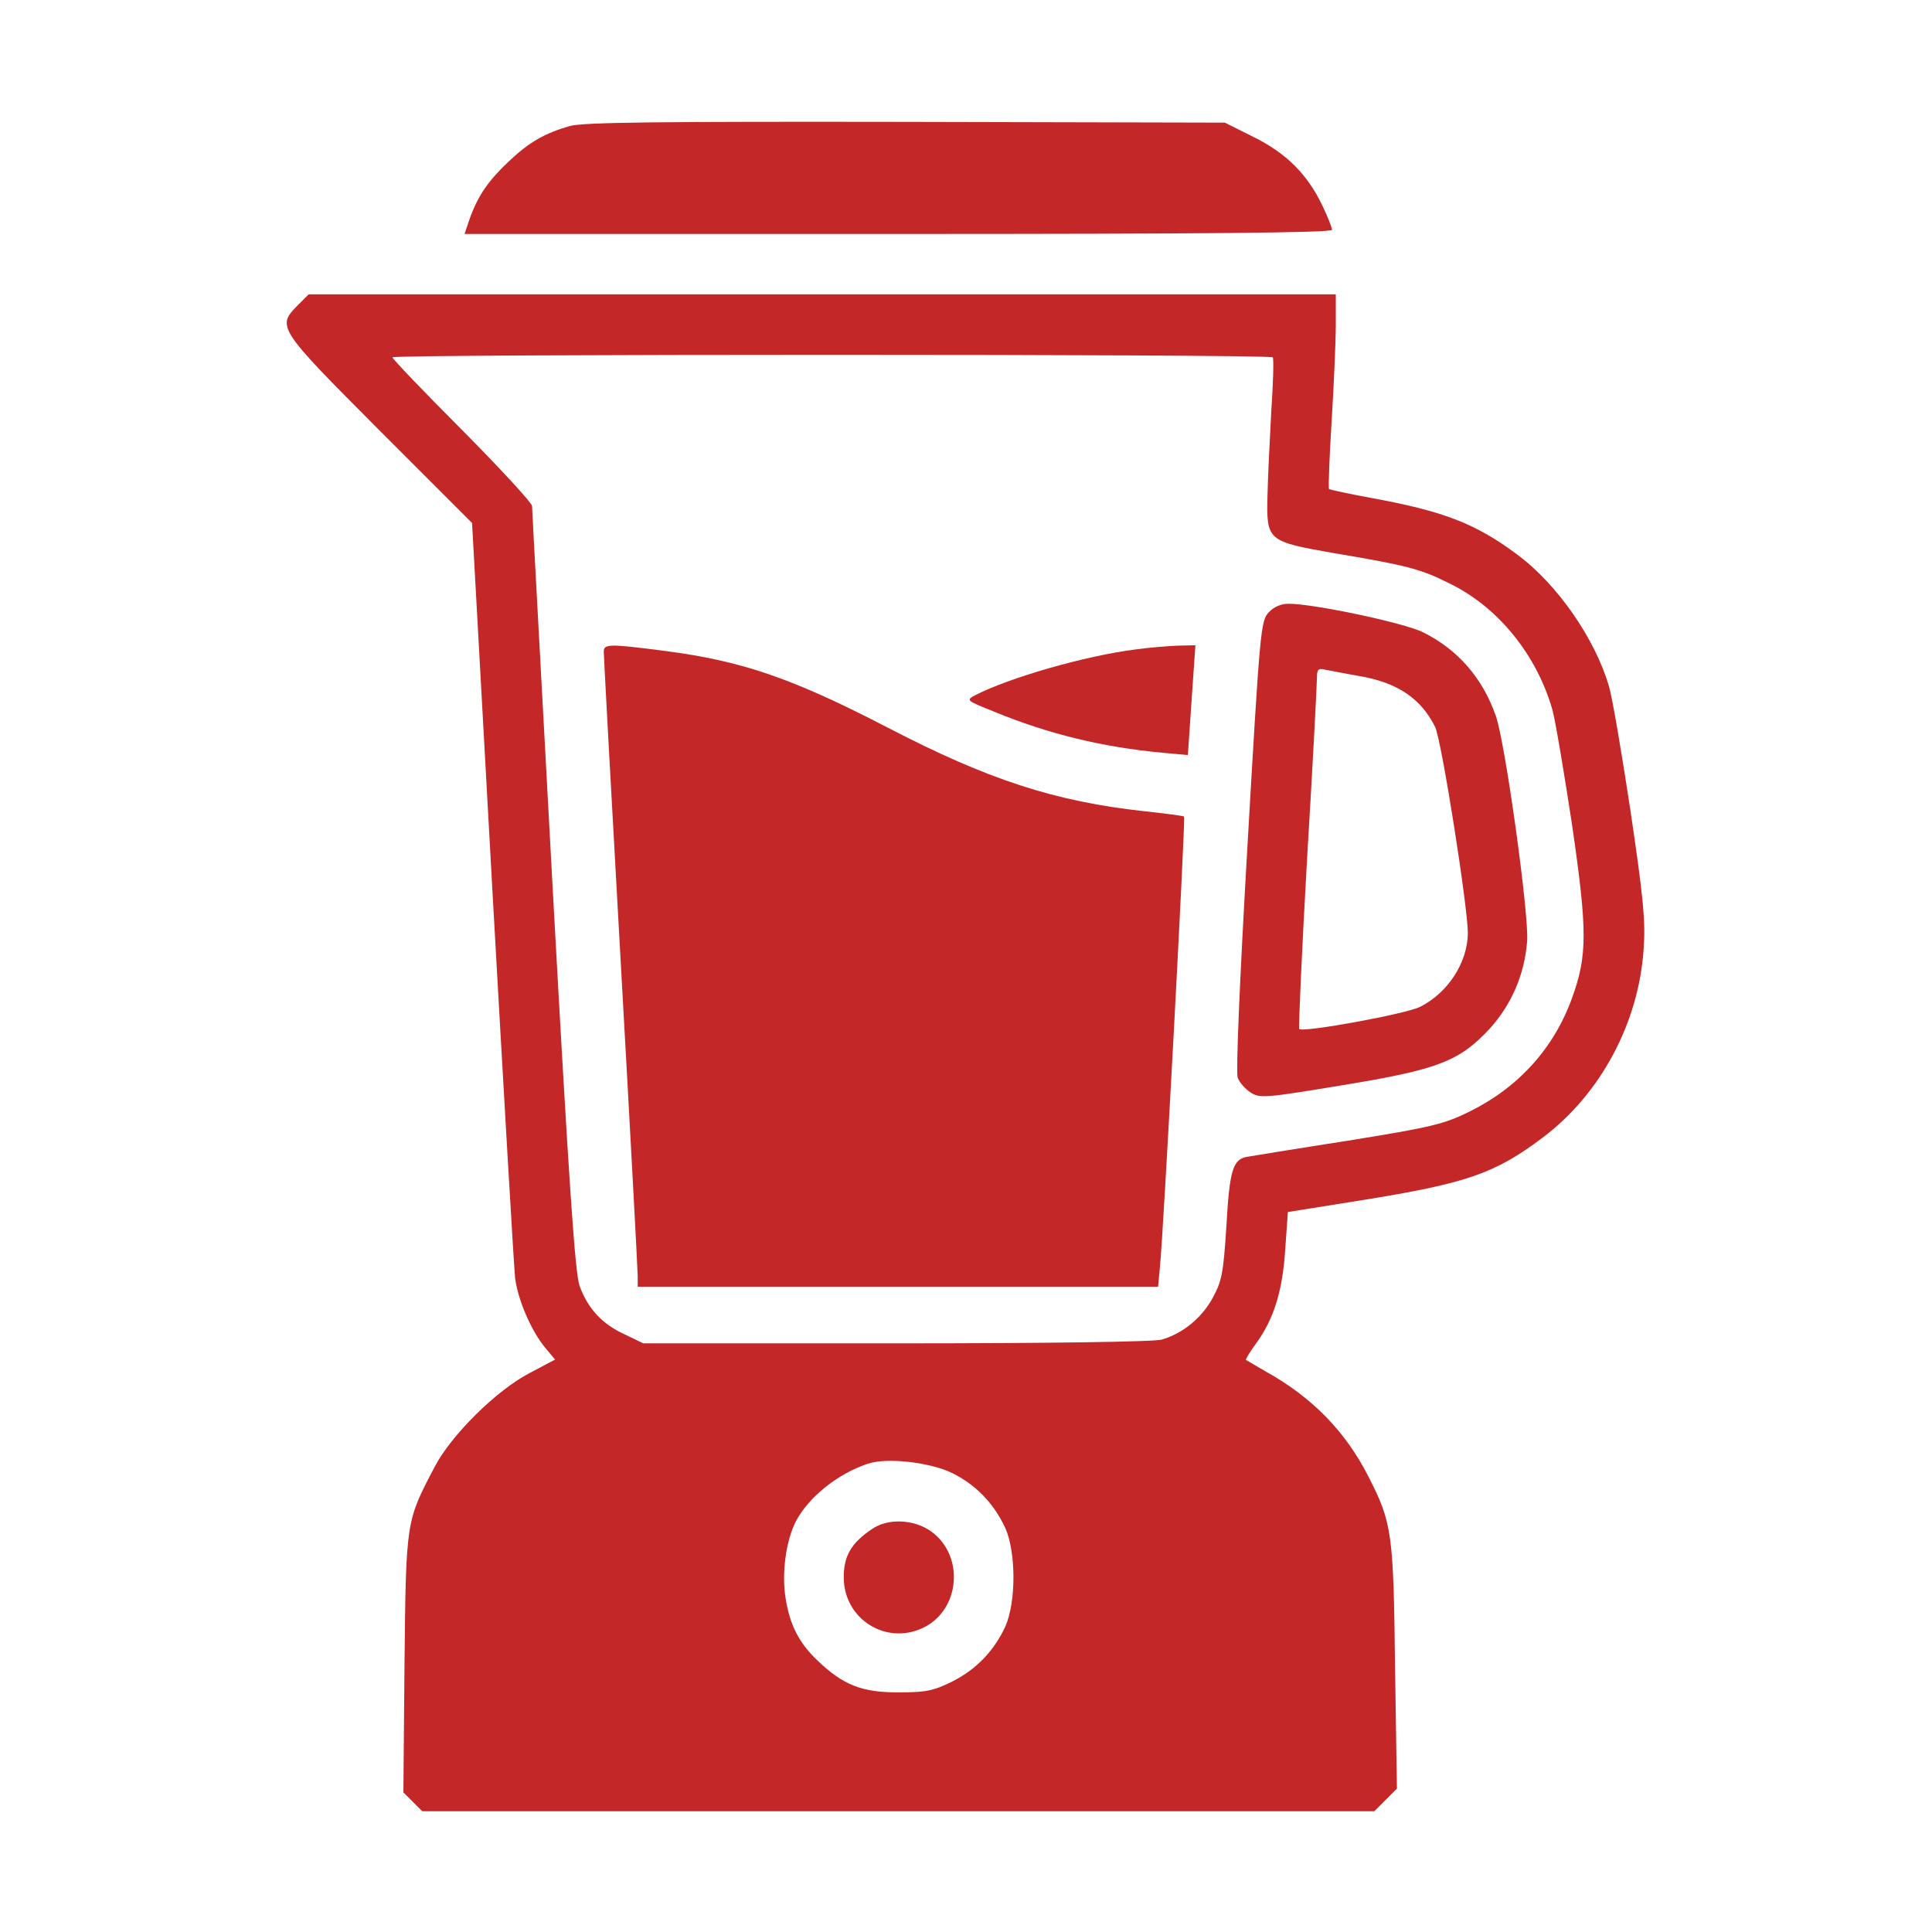 <?xml version="1.0" standalone="no"?>
<!DOCTYPE svg PUBLIC "-//W3C//DTD SVG 20010904//EN" "http://www.w3.org/TR/2001/REC-SVG-20010904/DTD/svg10.dtd">
<svg version="1.0" xmlns="http://www.w3.org/2000/svg"
  width="512pt" height="512pt" viewBox="0 0 512 512"
  preserveAspectRatio="xMidYMid meet">

  <g transform="translate(0,512) scale(0.1,-0.1)"
    fill="#c42727" stroke="none">
    <path
      d="M1510 4786 c-66 -19 -107 -42 -162 -94 -54 -51 -81 -90 -103 -151
l-14 -41 1149 0 c805 0 1150 3 1150 11 0 5 -11 34 -25 63 -40 84 -96 140 -183
183 l-76 38 -845 2 c-655 1 -856 -1 -891 -11z" />
    <path
      d="M789 4311 c-56 -57 -54 -60 216 -331 l246 -246 54 -975 c30 -536 57
-997 60 -1025 7 -58 43 -142 81 -187 l25 -30 -68 -36 c-88 -46 -207 -164 -251
-248 -76 -145 -76 -141 -80 -520 l-3 -343 25 -25 25 -25 1261 0 1262 0 30 30
30 30 -5 323 c-4 353 -8 381 -69 501 -61 121 -149 212 -273 281 -27 16 -51 30
-53 31 -2 1 10 21 27 44 47 65 70 139 77 249 l7 99 200 32 c273 44 349 70 475
165 154 116 255 304 268 502 5 73 -1 134 -35 364 -23 152 -48 300 -57 330 -37
127 -138 272 -244 350 -109 81 -193 114 -384 149 -60 11 -111 22 -114 24 -2 3
1 84 7 180 6 97 11 212 11 256 l0 80 -1361 0 -1361 0 -29 -29z m2584 -138 c3
-5 1 -69 -4 -143 -4 -74 -9 -175 -10 -223 -3 -120 -1 -122 177 -153 196 -33
230 -42 309 -82 127 -63 228 -189 269 -333 8 -29 31 -166 52 -304 41 -282 41
-347 0 -460 -48 -133 -142 -237 -272 -301 -67 -33 -99 -41 -322 -77 -136 -21
-257 -41 -269 -43 -36 -7 -45 -38 -53 -185 -8 -123 -12 -144 -36 -188 -29 -54
-80 -95 -135 -111 -20 -6 -297 -10 -704 -10 l-670 0 -50 24 c-59 27 -97 68
-119 128 -12 34 -28 265 -71 1048 -30 553 -55 1011 -55 1019 0 8 -83 98 -185
201 -102 102 -185 189 -185 193 0 9 2328 9 2333 0z m-849 -2957 c62 -31 109
-79 140 -145 29 -65 29 -197 0 -262 -31 -66 -78 -114 -142 -146 -49 -24 -69
-28 -142 -28 -97 0 -146 20 -213 84 -49 46 -74 95 -85 165 -11 67 1 153 27
204 34 65 112 127 191 153 50 17 165 4 224 -25z" />
    <path
      d="M3362 3497 c-21 -23 -23 -45 -56 -617 -21 -362 -31 -602 -26 -616 5
-13 20 -30 34 -39 24 -16 38 -15 243 19 257 42 311 64 392 151 57 64 91 142
98 230 6 67 -58 528 -83 598 -35 100 -100 175 -192 221 -49 25 -290 76 -357
76 -20 0 -39 -8 -53 -23z m237 -168 c103 -17 166 -59 204 -135 17 -33 87 -478
87 -547 -1 -78 -52 -157 -126 -195 -37 -19 -311 -69 -321 -59 -2 3 7 207 21
453 15 247 26 461 26 477 0 23 3 27 23 22 12 -2 51 -10 86 -16z" />
    <path
      d="M1600 3393 c0 -10 20 -380 45 -823 25 -443 45 -817 45 -832 l0 -28
689 0 690 0 5 53 c9 83 68 1188 64 1193 -2 2 -49 8 -104 14 -239 26 -416 84
-680 221 -253 131 -385 177 -592 204 -147 19 -162 19 -162 -2z" />
    <path
      d="M3010 3399 c-135 -17 -335 -75 -425 -121 -26 -14 -25 -14 52 -45 144
-59 285 -93 445 -108 l66 -6 6 88 c3 48 8 114 10 146 l4 57 -46 -1 c-26 -1
-76 -5 -112 -10z" />
    <path
      d="M2311 1068 c-55 -37 -75 -71 -75 -128 0 -110 111 -181 210 -134 99
47 111 192 21 256 -45 32 -114 35 -156 6z" />
  </g>
</svg>